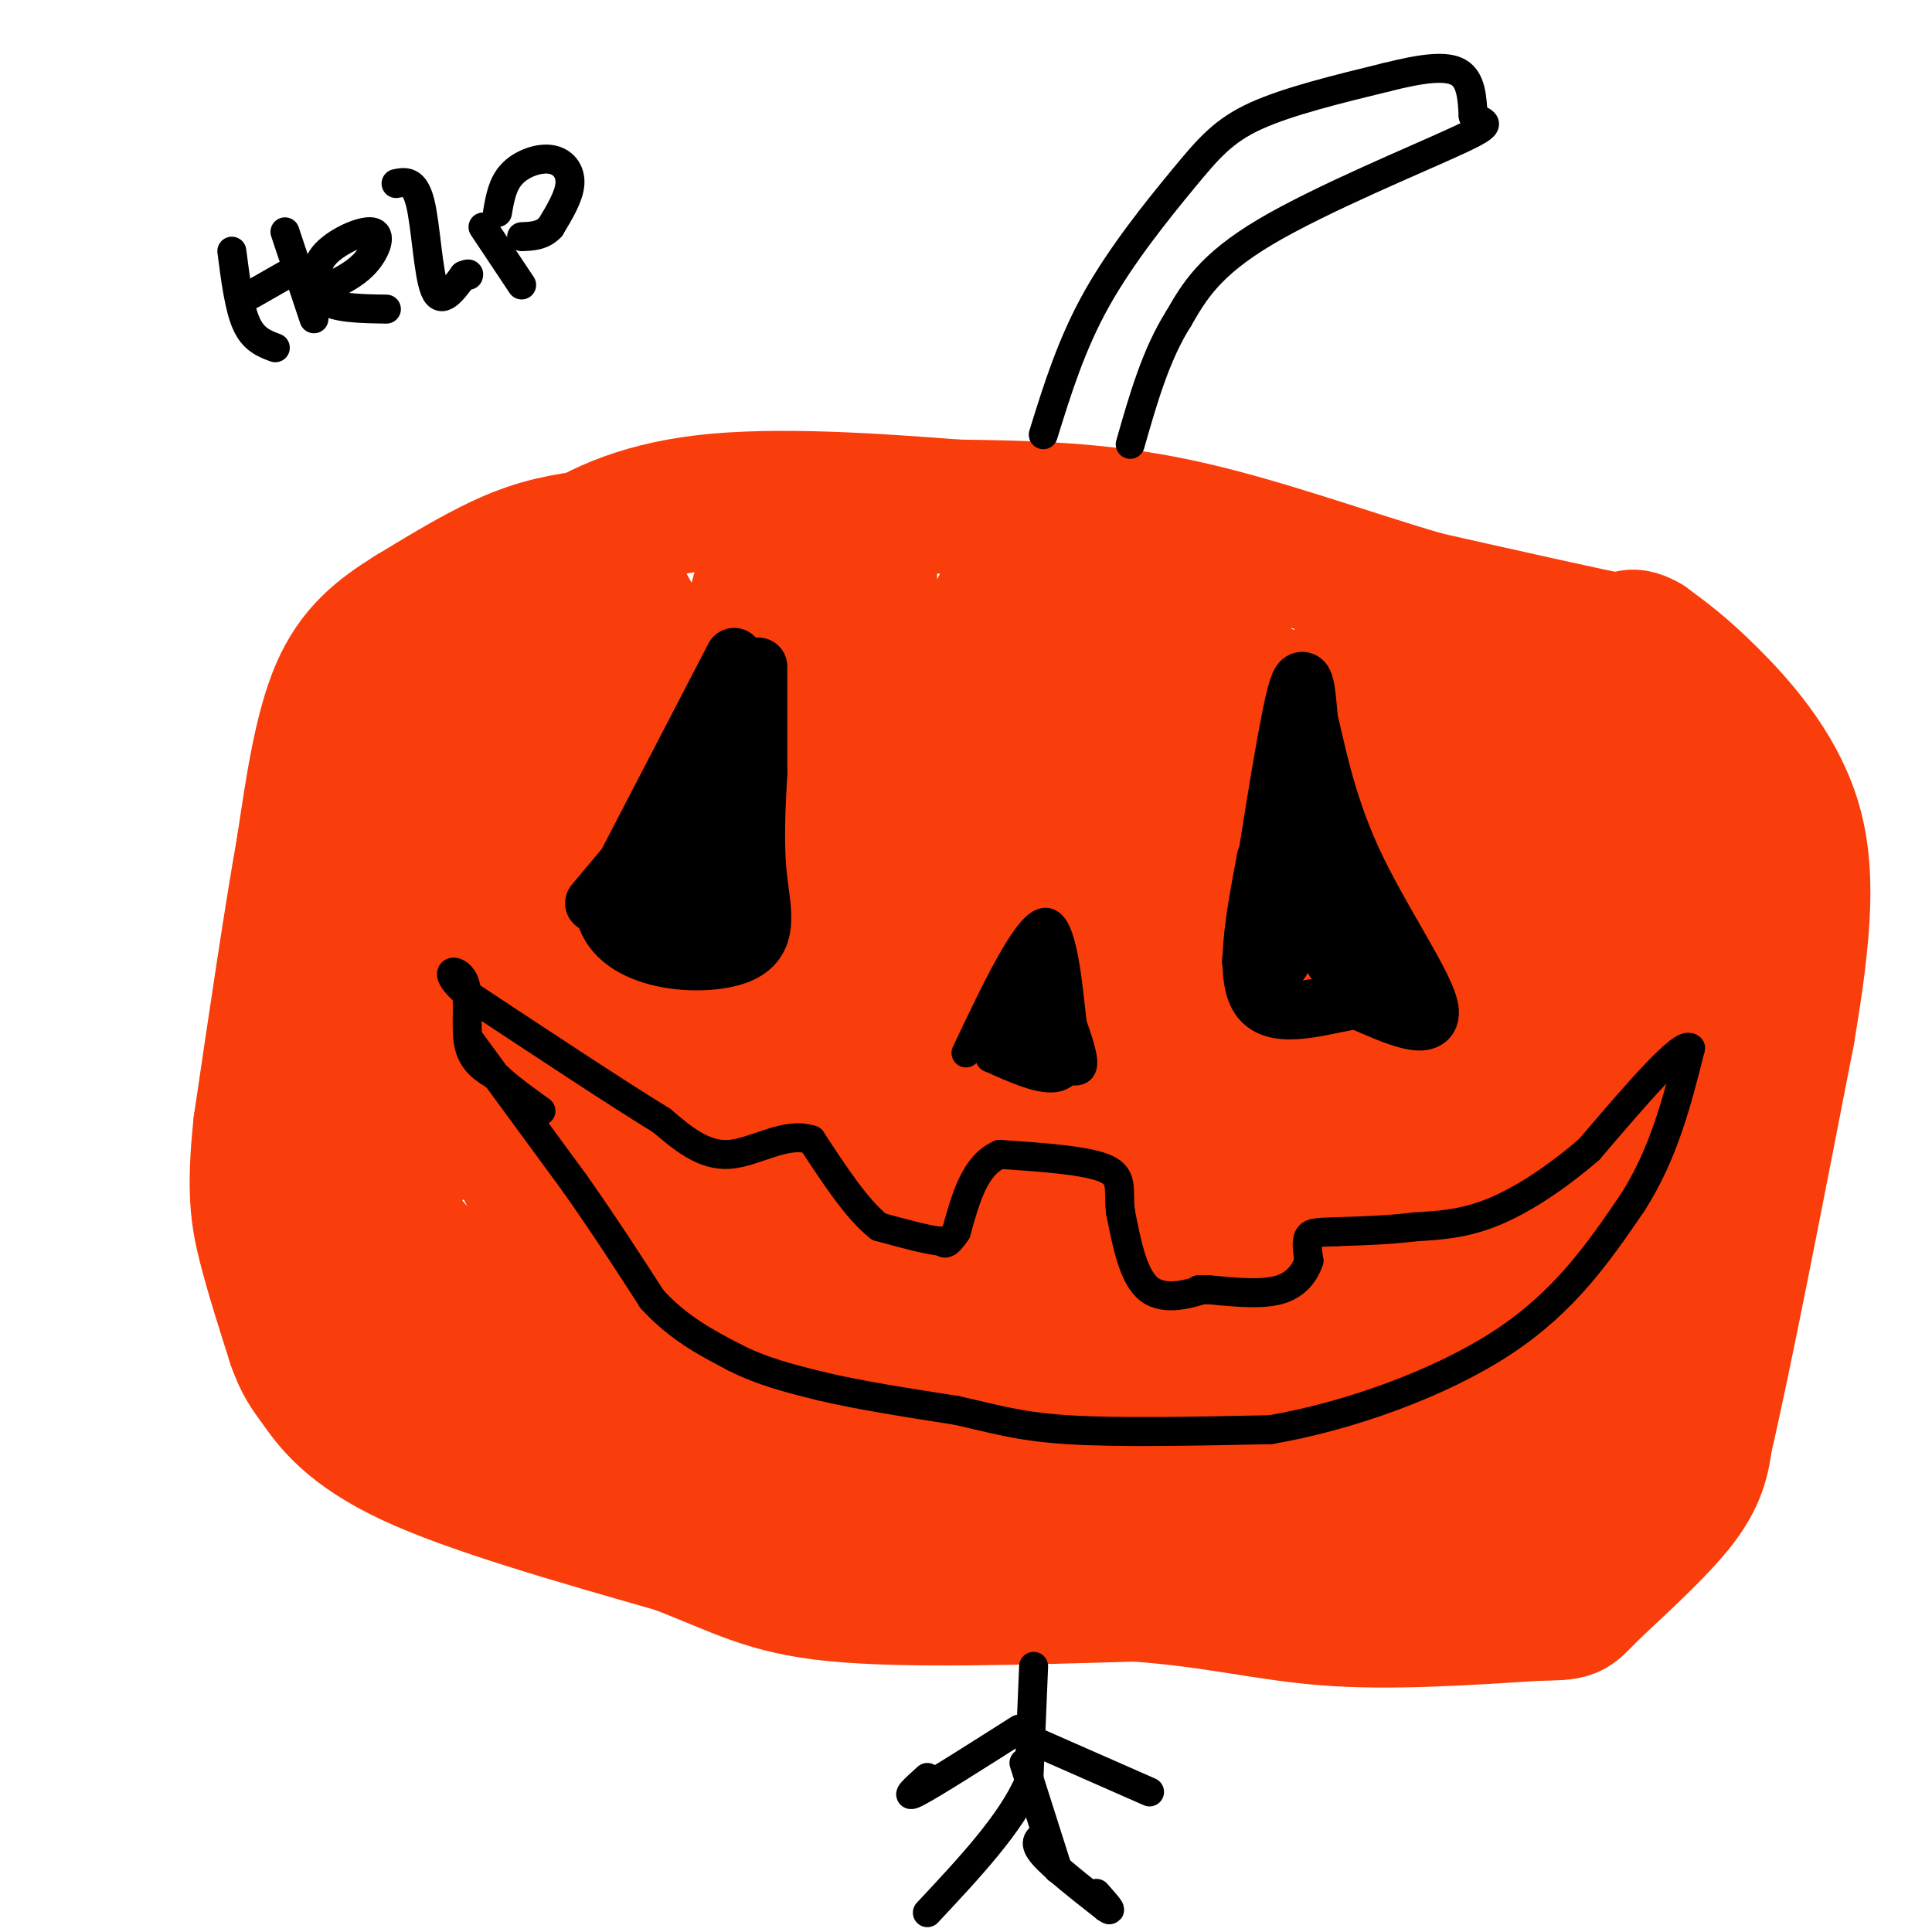 <svg viewBox='0 0 400 400' version='1.1' xmlns='http://www.w3.org/2000/svg' xmlns:xlink='http://www.w3.org/1999/xlink'><g fill='none' stroke='rgb(249,61,11)' stroke-width='28' stroke-linecap='round' stroke-linejoin='round'><path d='M125,111c-5.667,0.667 -11.333,1.333 -18,4c-6.667,2.667 -14.333,7.333 -22,12'/><path d='M85,127c-6.444,4.000 -11.556,8.000 -15,16c-3.444,8.000 -5.222,20.000 -7,32'/><path d='M63,175c-2.667,15.000 -5.833,36.500 -9,58'/><path d='M54,233c-1.444,13.689 -0.556,18.911 1,25c1.556,6.089 3.778,13.044 6,20'/><path d='M61,278c1.583,4.452 2.542,5.583 5,9c2.458,3.417 6.417,9.119 19,15c12.583,5.881 33.792,11.940 55,18'/><path d='M140,320c13.133,5.022 18.467,8.578 33,10c14.533,1.422 38.267,0.711 62,0'/><path d='M235,330c16.622,1.156 27.178,4.044 40,5c12.822,0.956 27.911,-0.022 43,-1'/><path d='M318,334c8.143,-0.155 7.000,-0.042 11,-4c4.000,-3.958 13.143,-11.988 18,-18c4.857,-6.012 5.429,-10.006 6,-14'/><path d='M353,298c3.833,-16.333 10.417,-50.167 17,-84'/><path d='M370,214c3.714,-21.821 4.500,-34.375 1,-45c-3.500,-10.625 -11.286,-19.321 -17,-25c-5.714,-5.679 -9.357,-8.339 -13,-11'/><path d='M341,133c-3.000,-1.833 -4.000,-0.917 -5,0'/><path d='M336,133c-7.667,-1.500 -24.333,-5.250 -41,-9'/><path d='M295,124c-15.667,-4.556 -34.333,-11.444 -51,-15c-16.667,-3.556 -31.333,-3.778 -46,-4'/><path d='M198,105c-17.249,-1.342 -37.371,-2.697 -52,-1c-14.629,1.697 -23.767,6.444 -30,11c-6.233,4.556 -9.563,8.919 -13,14c-3.437,5.081 -6.982,10.880 -11,20c-4.018,9.120 -8.509,21.560 -13,34'/><path d='M79,183c-3.548,16.190 -5.917,39.667 -3,55c2.917,15.333 11.119,22.524 18,28c6.881,5.476 12.440,9.238 18,13'/><path d='M112,279c-2.361,3.190 -17.262,4.664 13,5c30.262,0.336 105.689,-0.467 134,0c28.311,0.467 9.507,2.203 10,-8c0.493,-10.203 20.284,-32.344 29,-40c8.716,-7.656 6.358,-0.828 4,6'/><path d='M302,242c0.874,5.340 1.058,15.691 0,22c-1.058,6.309 -3.357,8.576 -3,10c0.357,1.424 3.370,2.004 -6,5c-9.370,2.996 -31.121,8.407 -52,10c-20.879,1.593 -40.884,-0.632 -59,-1c-18.116,-0.368 -34.343,1.120 -47,-8c-12.657,-9.120 -21.743,-28.846 -27,-39c-5.257,-10.154 -6.685,-10.734 -11,-9c-4.315,1.734 -11.519,5.781 -15,10c-3.481,4.219 -3.241,8.609 -3,13'/><path d='M79,255c0.367,4.180 2.783,8.129 5,11c2.217,2.871 4.235,4.664 16,9c11.765,4.336 33.277,11.214 52,14c18.723,2.786 34.656,1.481 54,-3c19.344,-4.481 42.098,-12.137 39,-11c-3.098,1.137 -32.049,11.069 -61,21'/><path d='M184,296c-21.278,3.603 -43.971,2.110 -65,-5c-21.029,-7.110 -40.392,-19.837 -39,-21c1.392,-1.163 23.541,9.239 49,16c25.459,6.761 54.230,9.880 83,13'/><path d='M212,299c18.131,3.762 21.958,6.667 36,7c14.042,0.333 38.298,-1.905 21,-2c-17.298,-0.095 -76.149,1.952 -135,4'/><path d='M134,308c9.249,0.348 99.871,-0.783 134,0c34.129,0.783 11.766,3.480 8,-5c-3.766,-8.480 11.067,-28.137 17,-30c5.933,-1.863 2.967,14.069 0,30'/><path d='M293,303c-3.461,6.973 -12.113,9.405 -5,5c7.113,-4.405 29.992,-15.648 41,-28c11.008,-12.352 10.145,-25.815 8,-26c-2.145,-0.185 -5.573,12.907 -9,26'/><path d='M328,280c-6.065,11.582 -16.729,27.537 -17,29c-0.271,1.463 9.850,-11.568 17,-26c7.150,-14.432 11.329,-30.266 13,-44c1.671,-13.734 0.836,-25.367 0,-37'/><path d='M341,202c0.660,-8.793 2.311,-12.274 0,-6c-2.311,6.274 -8.584,22.305 -11,43c-2.416,20.695 -0.976,46.056 -4,59c-3.024,12.944 -10.512,13.472 -18,14'/><path d='M308,312c-7.231,3.495 -16.308,5.232 -12,2c4.308,-3.232 22.000,-11.433 31,-18c9.000,-6.567 9.308,-11.499 11,-21c1.692,-9.501 4.769,-23.572 6,-39c1.231,-15.428 0.615,-32.214 0,-49'/><path d='M344,187c-0.470,-13.326 -1.645,-22.141 -3,-27c-1.355,-4.859 -2.889,-5.762 -6,-3c-3.111,2.762 -7.798,9.190 -12,20c-4.202,10.810 -7.920,26.000 -9,41c-1.080,15.000 0.479,29.808 2,36c1.521,6.192 3.006,3.769 6,0c2.994,-3.769 7.497,-8.885 12,-14'/><path d='M334,240c5.364,-6.207 12.775,-14.723 17,-27c4.225,-12.277 5.265,-28.315 3,-34c-2.265,-5.685 -7.834,-1.019 -13,5c-5.166,6.019 -9.929,13.390 -12,11c-2.071,-2.390 -1.449,-14.540 -3,-23c-1.551,-8.460 -5.276,-13.230 -9,-18'/><path d='M317,154c-3.380,-4.927 -7.329,-8.244 -9,-12c-1.671,-3.756 -1.064,-7.951 -5,3c-3.936,10.951 -12.414,37.048 -19,63c-6.586,25.952 -11.281,51.760 -11,58c0.281,6.240 5.537,-7.089 12,-25c6.463,-17.911 14.132,-40.403 18,-56c3.868,-15.597 3.934,-24.298 4,-33'/><path d='M307,152c-3.159,4.696 -13.056,32.935 -19,63c-5.944,30.065 -7.933,61.956 -8,42c-0.067,-19.956 1.790,-91.757 -3,-107c-4.790,-15.243 -16.226,26.074 -26,59c-9.774,32.926 -17.887,57.463 -26,82'/><path d='M225,291c-0.774,0.521 10.293,-39.178 22,-74c11.707,-34.822 24.056,-64.767 30,-75c5.944,-10.233 5.485,-0.755 6,24c0.515,24.755 2.004,64.787 2,80c-0.004,15.213 -1.502,5.606 -3,-4'/><path d='M282,242c-4.458,5.247 -14.104,20.365 -20,14c-5.896,-6.365 -8.041,-34.214 -9,-50c-0.959,-15.786 -0.731,-19.510 2,-34c2.731,-14.490 7.966,-39.747 7,-24c-0.966,15.747 -8.133,72.499 -11,94c-2.867,21.501 -1.433,7.750 0,-6'/><path d='M251,236c0.973,-27.856 3.405,-94.498 2,-116c-1.405,-21.502 -6.648,2.134 -12,18c-5.352,15.866 -10.815,23.962 -15,46c-4.185,22.038 -7.093,58.019 -10,94'/><path d='M216,278c-1.332,9.394 0.337,-14.121 5,-36c4.663,-21.879 12.321,-42.122 17,-65c4.679,-22.878 6.378,-48.390 3,-50c-3.378,-1.610 -11.832,20.682 -21,52c-9.168,31.318 -19.048,71.662 -23,86c-3.952,14.338 -1.976,2.669 0,-9'/><path d='M197,256c1.060,-6.738 3.708,-19.083 9,-53c5.292,-33.917 13.226,-89.405 6,-85c-7.226,4.405 -29.613,68.702 -52,133'/><path d='M160,251c-6.798,7.845 2.208,-39.042 9,-78c6.792,-38.958 11.369,-69.988 11,-52c-0.369,17.988 -5.685,84.994 -11,152'/><path d='M169,273c-0.574,-3.616 3.492,-88.657 6,-106c2.508,-17.343 3.456,33.010 0,65c-3.456,31.990 -11.318,45.616 -11,40c0.318,-5.616 8.816,-30.473 17,-47c8.184,-16.527 16.052,-24.722 19,-27c2.948,-2.278 0.974,1.361 -1,5'/><path d='M199,203c-3.504,9.527 -11.763,30.845 -19,49c-7.237,18.155 -13.450,33.146 -18,29c-4.550,-4.146 -7.436,-27.431 -8,-53c-0.564,-25.569 1.194,-53.422 0,-49c-1.194,4.422 -5.341,41.121 -7,55c-1.659,13.879 -0.829,4.940 0,-4'/><path d='M147,230c3.754,-26.084 13.138,-89.293 15,-111c1.862,-21.707 -3.800,-1.911 -10,24c-6.200,25.911 -12.938,57.938 -15,59c-2.062,1.062 0.554,-28.839 0,-47c-0.554,-18.161 -4.277,-24.580 -8,-31'/><path d='M129,124c-5.375,7.029 -14.812,40.100 -20,64c-5.188,23.900 -6.128,38.627 -2,25c4.128,-13.627 13.322,-55.608 14,-59c0.678,-3.392 -7.161,31.804 -15,67'/><path d='M106,221c-2.186,14.967 -0.150,18.883 0,3c0.150,-15.883 -1.587,-51.565 -3,-55c-1.413,-3.435 -2.502,25.378 -2,41c0.502,15.622 2.597,18.052 6,24c3.403,5.948 8.115,15.414 10,17c1.885,1.586 0.942,-4.707 0,-11'/><path d='M117,240c-2.912,-14.812 -10.193,-46.341 -5,-39c5.193,7.341 22.860,53.553 31,58c8.140,4.447 6.754,-32.872 6,-46c-0.754,-13.128 -0.877,-2.064 -1,9'/><path d='M148,222c-0.167,4.667 -0.083,11.833 0,19'/></g>
<g fill='none' stroke='rgb(0,0,0)' stroke-width='12' stroke-linecap='round' stroke-linejoin='round'><path d='M123,187c0.000,0.000 26.000,-31.000 26,-31'/><path d='M149,156c4.889,2.644 4.111,24.756 2,34c-2.111,9.244 -5.556,5.622 -9,2'/><path d='M142,192c-5.000,-0.267 -13.000,-1.933 -14,-5c-1.000,-3.067 5.000,-7.533 11,-12'/><path d='M139,175c2.067,0.978 1.733,9.422 2,11c0.267,1.578 1.133,-3.711 2,-9'/><path d='M143,177c0.833,-2.333 1.917,-3.667 3,-5'/><path d='M259,199c3.500,-22.833 7.000,-45.667 9,-54c2.000,-8.333 2.500,-2.167 3,4'/><path d='M271,149c1.369,5.310 3.292,16.583 9,29c5.708,12.417 15.202,25.976 16,31c0.798,5.024 -7.101,1.512 -15,-2'/><path d='M281,207c-6.822,0.978 -16.378,4.422 -20,0c-3.622,-4.422 -1.311,-16.711 1,-29'/><path d='M262,178c4.167,2.226 14.083,22.292 16,23c1.917,0.708 -4.167,-17.940 -7,-25c-2.833,-7.060 -2.417,-2.530 -2,2'/><path d='M269,178c-1.190,6.679 -3.167,22.375 -4,21c-0.833,-1.375 -0.524,-19.821 3,-23c3.524,-3.179 10.262,8.911 17,21'/><path d='M285,197c3.222,3.667 2.778,2.333 2,2c-0.778,-0.333 -1.889,0.333 -3,1'/><path d='M152,136c0.000,0.000 -27.000,52.000 -27,52'/><path d='M125,188c1.631,11.000 19.208,12.500 27,10c7.792,-2.500 5.798,-9.000 5,-16c-0.798,-7.000 -0.399,-14.500 0,-22'/><path d='M157,160c0.000,-7.333 0.000,-14.667 0,-22'/></g>
<g fill='none' stroke='rgb(0,0,0)' stroke-width='6' stroke-linecap='round' stroke-linejoin='round'><path d='M97,215c0.000,0.000 22.000,30.000 22,30'/><path d='M119,245c6.333,9.000 11.167,16.500 16,24'/><path d='M135,269c5.500,6.000 11.250,9.000 17,12'/><path d='M152,281c5.833,3.000 11.917,4.500 18,6'/><path d='M170,287c7.667,1.833 17.833,3.417 28,5'/><path d='M198,292c7.600,1.667 12.600,3.333 23,4c10.400,0.667 26.200,0.333 42,0'/><path d='M263,296c16.000,-2.711 35.000,-9.489 48,-18c13.000,-8.511 20.000,-18.756 27,-29'/><path d='M338,249c6.500,-10.167 9.250,-21.083 12,-32'/><path d='M350,217c-1.500,-1.833 -11.250,9.583 -21,21'/><path d='M329,238c-7.000,6.022 -14.000,10.578 -20,13c-6.000,2.422 -11.000,2.711 -16,3'/><path d='M293,254c-5.333,0.667 -10.667,0.833 -16,1'/><path d='M277,255c-3.822,0.156 -5.378,0.044 -6,1c-0.622,0.956 -0.311,2.978 0,5'/><path d='M271,261c-0.667,2.111 -2.333,4.889 -6,6c-3.667,1.111 -9.333,0.556 -15,0'/><path d='M250,267c-2.667,0.000 -1.833,0.000 -1,0'/><path d='M249,267c-2.333,0.711 -7.667,2.489 -11,0c-3.333,-2.489 -4.667,-9.244 -6,-16'/><path d='M232,251c-0.622,-4.356 0.822,-7.244 -3,-9c-3.822,-1.756 -12.911,-2.378 -22,-3'/><path d='M207,239c-5.167,2.167 -7.083,9.083 -9,16'/><path d='M198,255c-2.000,3.000 -2.500,2.500 -3,2'/><path d='M195,257c-2.667,-0.167 -7.833,-1.583 -13,-3'/><path d='M182,254c-4.500,-3.500 -9.250,-10.750 -14,-18'/><path d='M168,236c-5.333,-1.822 -11.667,2.622 -17,3c-5.333,0.378 -9.667,-3.311 -14,-7'/><path d='M137,232c-9.000,-5.500 -24.500,-15.750 -40,-26'/><path d='M97,206c-6.405,-5.393 -2.417,-5.875 -1,-3c1.417,2.875 0.262,9.107 1,13c0.738,3.893 3.369,5.446 6,7'/><path d='M103,223c2.500,2.333 5.750,4.667 9,7'/><path d='M216,90c2.899,-9.345 5.798,-18.690 11,-28c5.202,-9.310 12.708,-18.583 18,-25c5.292,-6.417 8.369,-9.976 15,-13c6.631,-3.024 16.815,-5.512 27,-8'/><path d='M287,16c7.400,-1.867 12.400,-2.533 15,-1c2.600,1.533 2.800,5.267 3,9'/><path d='M305,24c1.952,1.607 5.333,1.125 -3,5c-8.333,3.875 -28.381,12.107 -40,19c-11.619,6.893 -14.810,12.446 -18,18'/><path d='M244,66c-4.667,7.333 -7.333,16.667 -10,26'/><path d='M214,345c0.000,0.000 -1.000,24.000 -1,24'/><path d='M213,369c-3.667,8.500 -12.333,17.750 -21,27'/><path d='M216,380c-1.083,0.750 -2.167,1.500 0,4c2.167,2.500 7.583,6.750 13,11'/><path d='M229,395c1.833,1.333 -0.083,-0.833 -2,-3'/><path d='M212,365c0.000,0.000 7.000,22.000 7,22'/><path d='M211,358c-8.917,5.667 -17.833,11.333 -21,13c-3.167,1.667 -0.583,-0.667 2,-3'/><path d='M213,360c0.000,0.000 25.000,11.000 25,11'/><path d='M200,218c6.167,-13.000 12.333,-26.000 16,-27c3.667,-1.000 4.833,10.000 6,21'/><path d='M222,212c0.889,5.889 0.111,10.111 -3,11c-3.111,0.889 -8.556,-1.556 -14,-4'/><path d='M205,219c-1.333,-3.500 2.333,-10.250 6,-17'/><path d='M211,202c2.044,2.378 4.156,16.822 5,19c0.844,2.178 0.422,-7.911 0,-18'/><path d='M216,203c-1.467,1.289 -5.133,13.511 -6,15c-0.867,1.489 1.067,-7.756 3,-17'/><path d='M213,201c0.867,-4.467 1.533,-7.133 3,-5c1.467,2.133 3.733,9.067 6,16'/><path d='M222,212c1.600,4.489 2.600,7.711 2,9c-0.600,1.289 -2.800,0.644 -5,0'/><path d='M48,52c0.750,5.833 1.500,11.667 3,15c1.500,3.333 3.750,4.167 6,5'/><path d='M52,61c0.000,0.000 7.000,-4.000 7,-4'/><path d='M59,48c0.000,0.000 6.000,18.000 6,18'/><path d='M69,59c2.548,-1.339 5.095,-2.679 7,-5c1.905,-2.321 3.167,-5.625 1,-6c-2.167,-0.375 -7.762,2.179 -10,5c-2.238,2.821 -1.119,5.911 0,9'/><path d='M67,62c2.167,1.833 7.583,1.917 13,2'/><path d='M82,38c1.911,-0.378 3.822,-0.756 5,4c1.178,4.756 1.622,14.644 3,18c1.378,3.356 3.689,0.178 6,-3'/><path d='M96,57c1.167,-0.500 1.083,-0.250 1,0'/><path d='M100,47c0.000,0.000 8.000,12.000 8,12'/><path d='M103,44c0.506,-2.946 1.012,-5.893 3,-8c1.988,-2.107 5.458,-3.375 8,-3c2.542,0.375 4.155,2.393 4,5c-0.155,2.607 -2.077,5.804 -4,9'/><path d='M114,47c-1.667,1.833 -3.833,1.917 -6,2'/></g>
</svg>